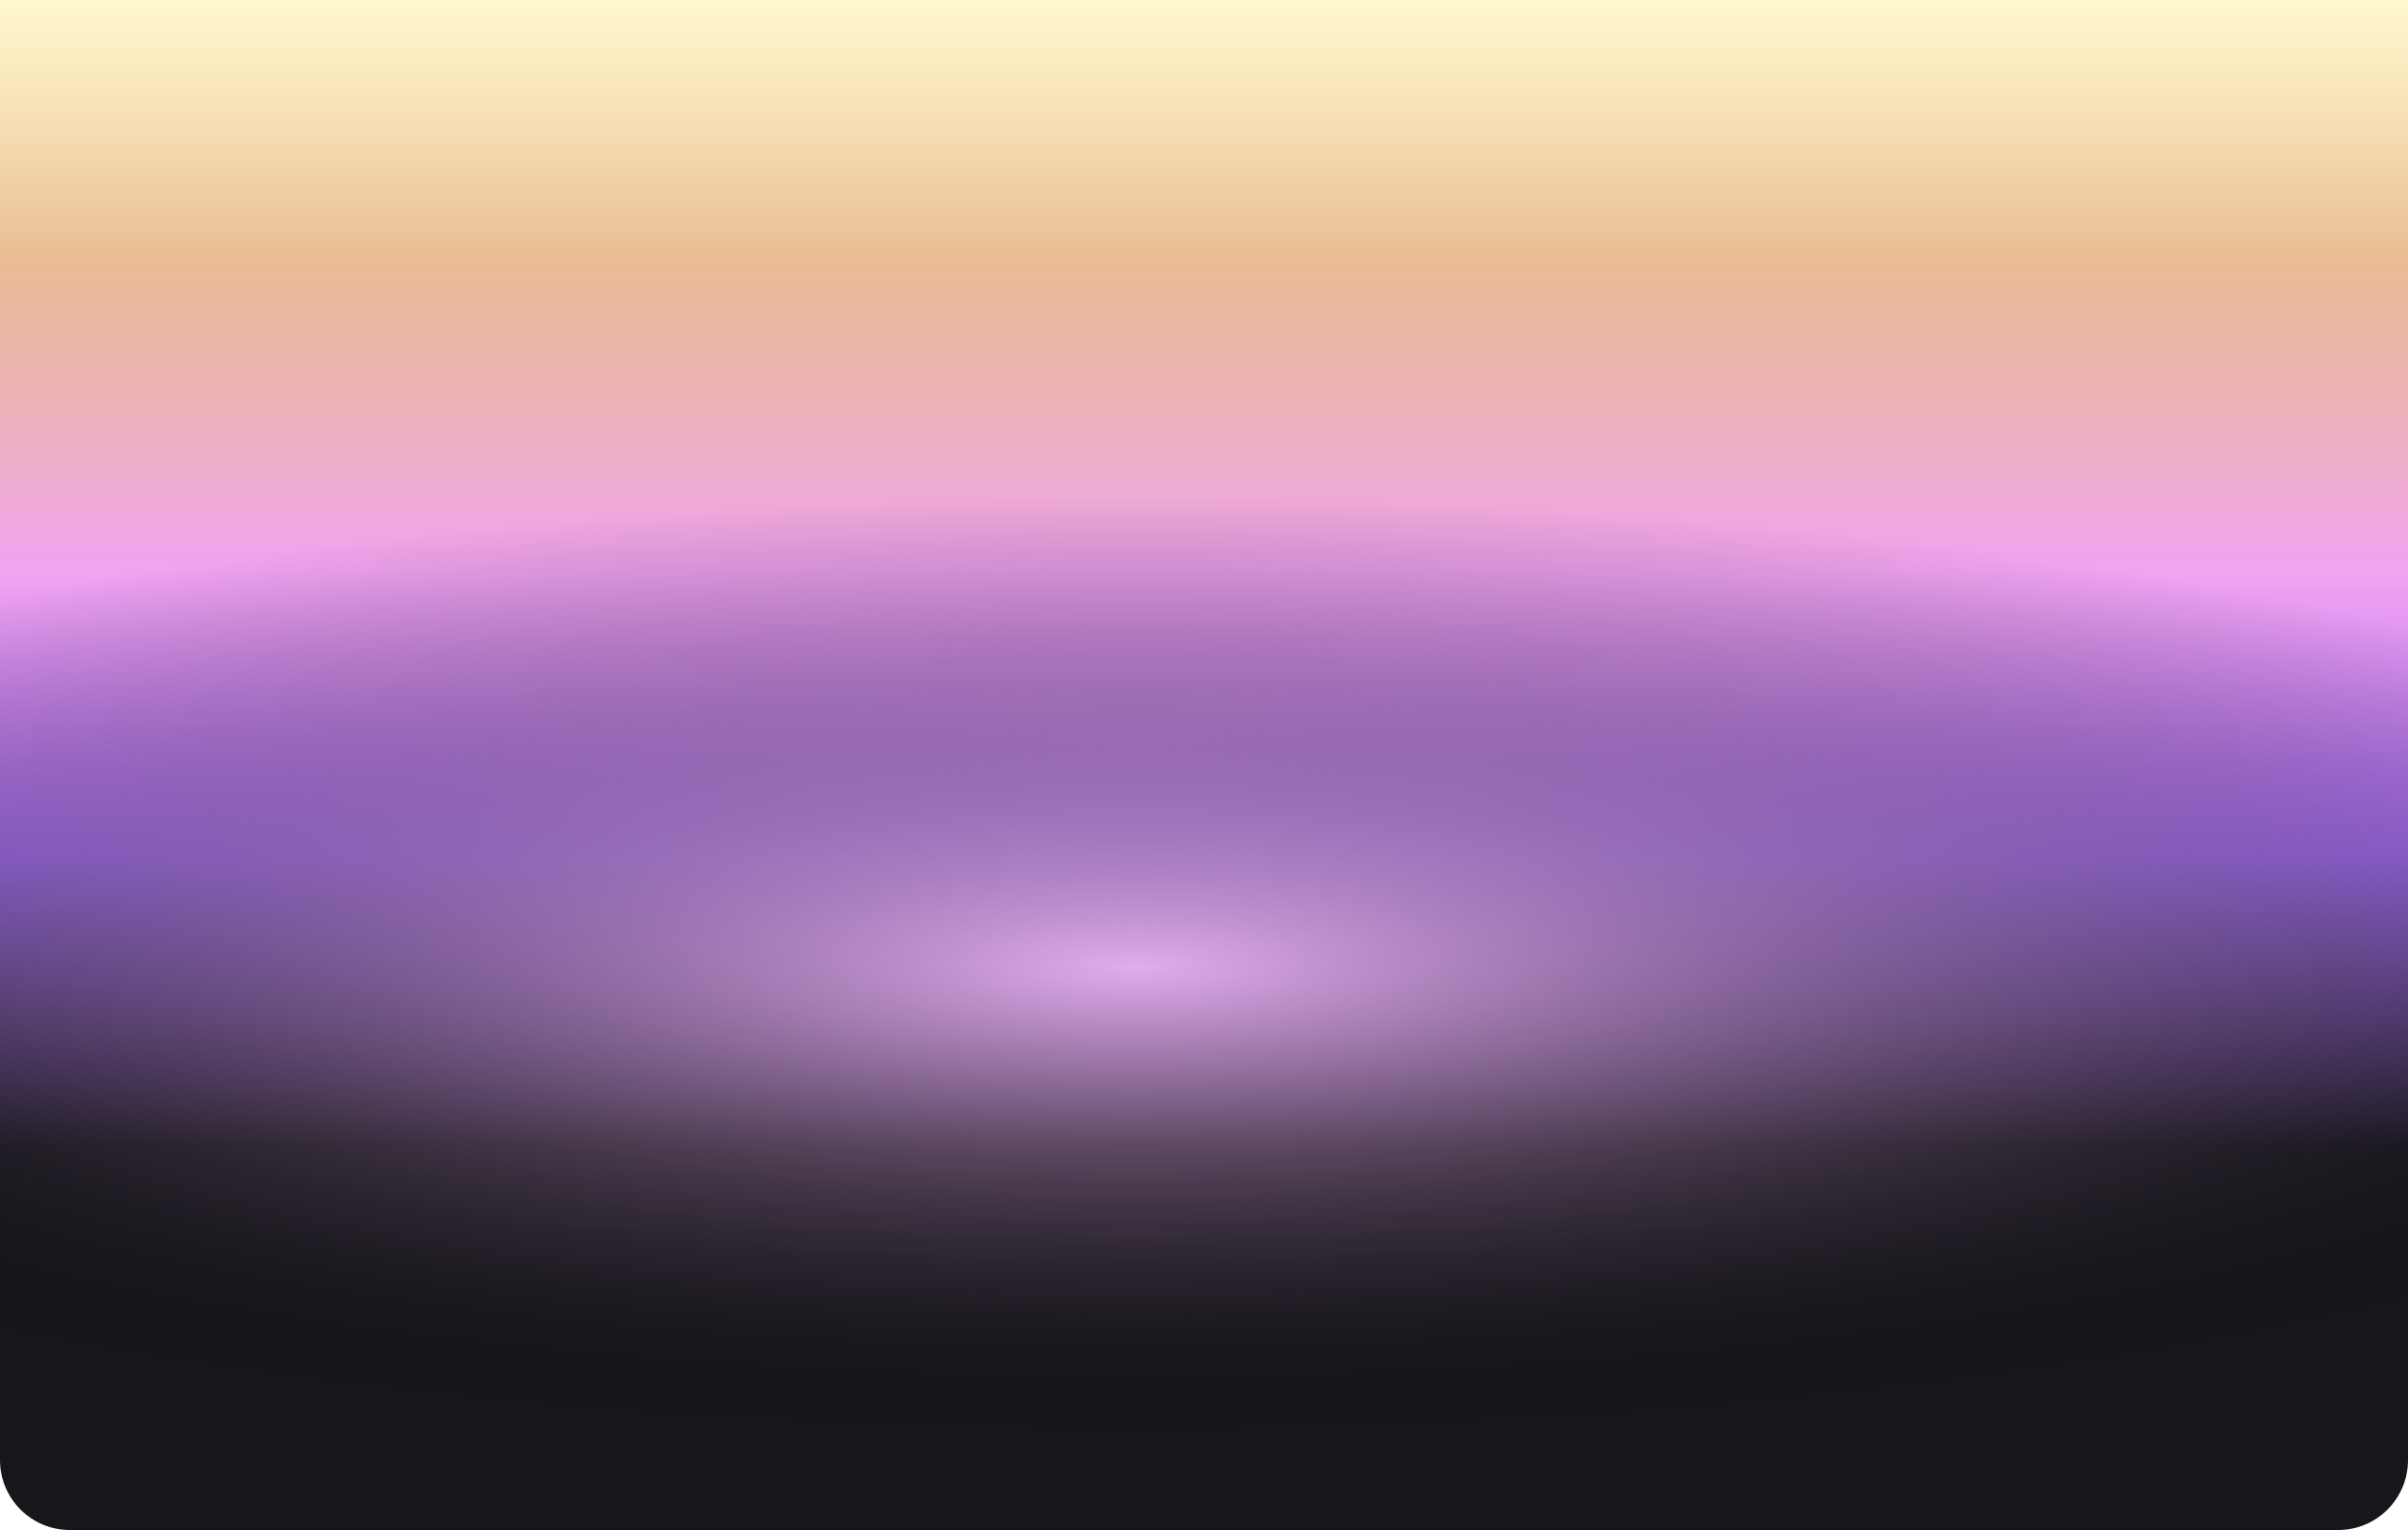 <svg width="551" height="350" viewBox="0 0 551 350" fill="none" xmlns="http://www.w3.org/2000/svg">
<g filter="url(#filter0_f_338_5)">
<path d="M0 0H551V334C551 342.837 543.837 350 535 350H16C7.163 350 0 342.837 0 334V0Z" fill="url(#paint0_linear_338_5)"/>
<path d="M0 0H551V334C551 342.837 543.837 350 535 350H16C7.163 350 0 342.837 0 334V0Z" fill="url(#paint1_linear_338_5)"/>
</g>
<g style="mix-blend-mode:color-dodge" filter="url(#filter1_f_338_5)">
<ellipse cx="377.5" cy="274.5" rx="377.5" ry="274.5" transform="matrix(-1 -8.42857e-08 -8.42857e-08 1 618 12)" fill="url(#paint2_radial_338_5)"/>
</g>
<defs>
<filter id="filter0_f_338_5" x="-125" y="-125" width="801" height="600" filterUnits="userSpaceOnUse" color-interpolation-filters="sRGB">
<feFlood flood-opacity="0" result="BackgroundImageFix"/>
<feBlend mode="normal" in="SourceGraphic" in2="BackgroundImageFix" result="shape"/>
<feGaussianBlur stdDeviation="62.5" result="effect1_foregroundBlur_338_5"/>
</filter>
<filter id="filter1_f_338_5" x="-155.75" y="-6.75" width="792.5" height="586.5" filterUnits="userSpaceOnUse" color-interpolation-filters="sRGB">
<feFlood flood-opacity="0" result="BackgroundImageFix"/>
<feBlend mode="normal" in="SourceGraphic" in2="BackgroundImageFix" result="shape"/>
<feGaussianBlur stdDeviation="9.375" result="effect1_foregroundBlur_338_5"/>
</filter>
<linearGradient id="paint0_linear_338_5" x1="276" y1="-5.96312e-07" x2="276" y2="262" gradientUnits="userSpaceOnUse">
<stop stop-color="#FFEF9C"/>
<stop offset="0.223" stop-color="#DF9C5D"/>
<stop offset="0.5" stop-color="#EE96EF"/>
<stop offset="0.75" stop-color="#9F6AF5"/>
<stop offset="1" stop-color="#16161B"/>
</linearGradient>
<linearGradient id="paint1_linear_338_5" x1="275.5" y1="0" x2="275.5" y2="175" gradientUnits="userSpaceOnUse">
<stop stop-color="white" stop-opacity="0.5"/>
<stop offset="1" stop-color="white" stop-opacity="0"/>
</linearGradient>
<radialGradient id="paint2_radial_338_5" cx="0" cy="0" r="1" gradientUnits="userSpaceOnUse" gradientTransform="translate(358.006 208.966) rotate(90) scale(165.689 650.425)">
<stop stop-color="#E2ACEB"/>
<stop offset="0.645" stop-opacity="0"/>
</radialGradient>
</defs>
</svg>
